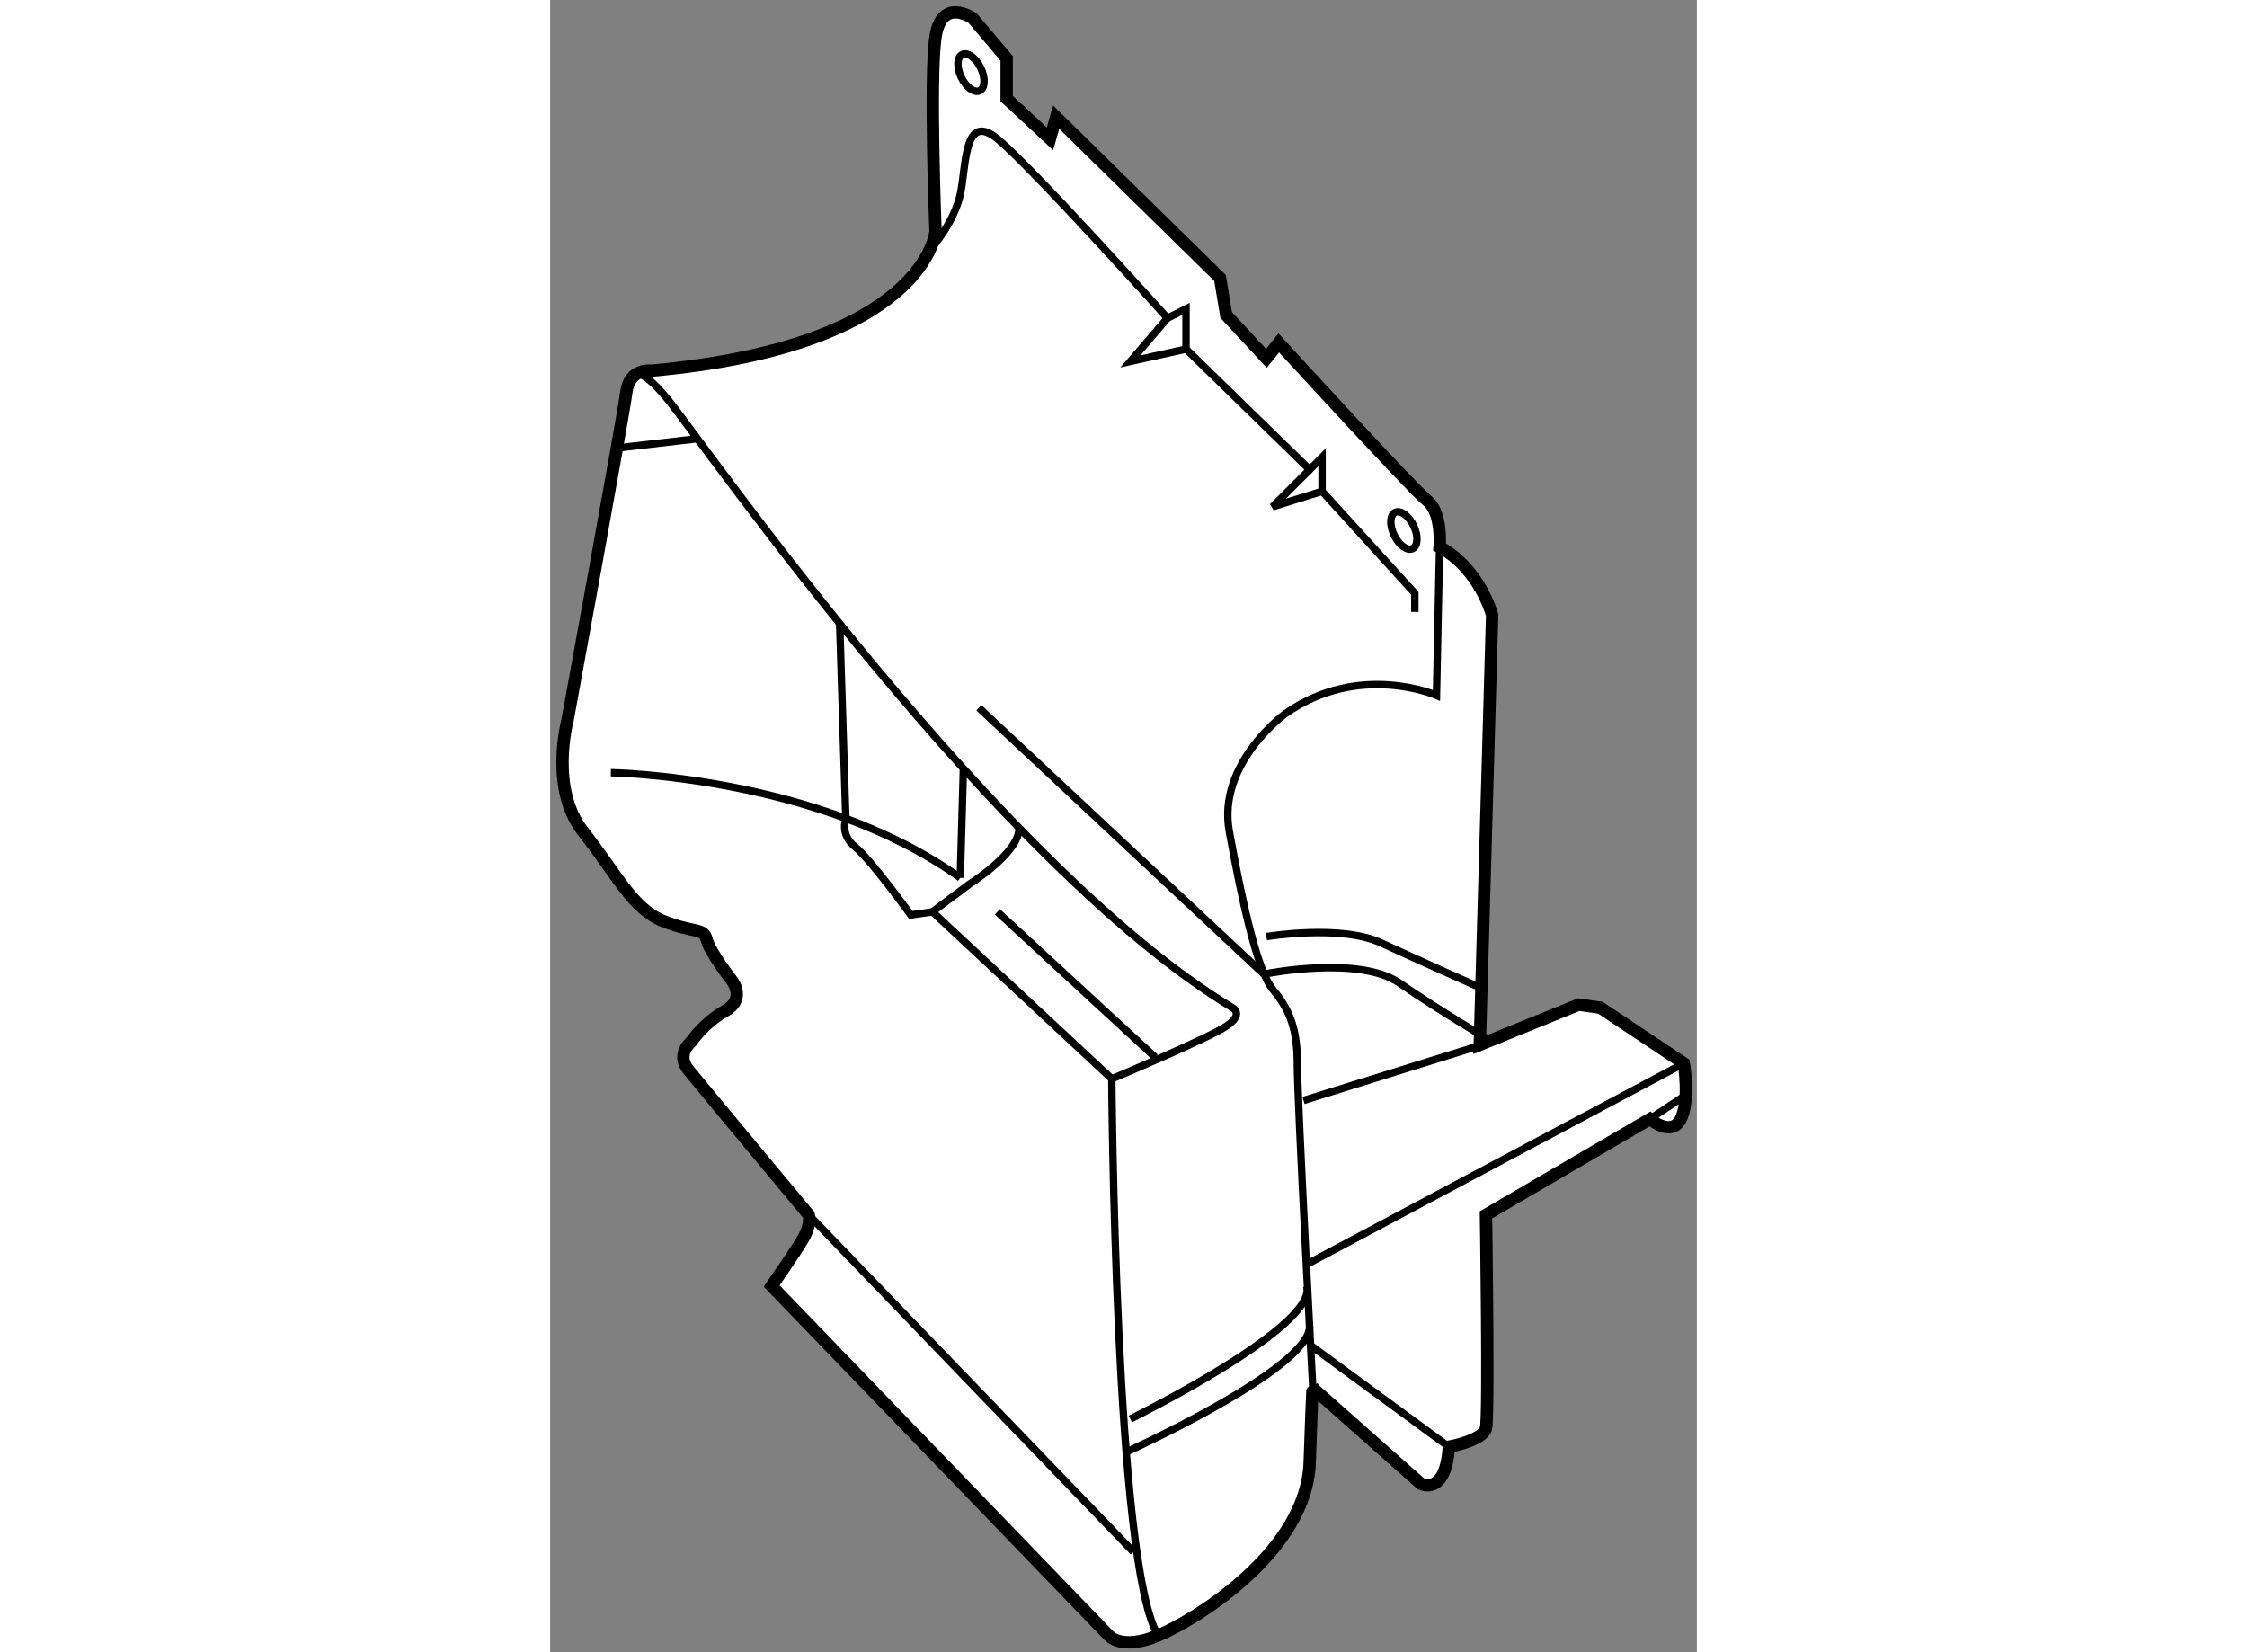 <?xml version="1.0" encoding="utf-8"?>
<!-- Generator: Adobe Illustrator 15.1.0, SVG Export Plug-In . SVG Version: 6.00 Build 0)  -->
<!DOCTYPE svg PUBLIC "-//W3C//DTD SVG 1.1//EN" "http://www.w3.org/Graphics/SVG/1.1/DTD/svg11.dtd">
<svg version="1.1" xmlns="http://www.w3.org/2000/svg" xmlns:xlink="http://www.w3.org/1999/xlink" x="0px" y="0px" width="244.8px"
	 height="180px" viewBox="6.921 40.64 46.354 66.788" enable-background="new 0 0 244.8 180" xml:space="preserve">
	
<rect x="6.921" y="40.64" width="46.354" height="66.788" fill="#808080" stroke="none"/>
	
<g><path fill="#FFFFFF" stroke="#000000" stroke-width="0.5" d="M25.375,44.625V43L24,41.375c0,0-1.25-0.875-1.5,0.75
				s0,7.875,0,7.875s-0.375,4.625-11.5,5.625c0,0-0.875-0.125-1,0.875S7.625,69.75,7.625,69.75s-0.75,2.75,0.625,4.5
				s2,3.125,3.25,3.625s1.625,0.25,1.75,0.75s1,1.625,1,1.625S14.875,81,14,81.5s-1.375,1.25-1.375,1.25S12,83.25,12.5,83.875
				s4.875,5.875,4.875,5.875s0.125,0.375-0.25,1s-1.25,1.875-1.25,1.875L29.5,106.75c0,0,0.5,0.625,2,0s6-3.375,6.125-7
				s0.125-3,0.125-3l4.375,3.875c0,0,1,0.5,1.125-1.5c0,0,1.375-0.25,1.5-0.75s0-8.625,0-8.625l6.625-3.875c0,0,0.875,0.75,1.25,0
				s0.125-2.25,0.125-2.25l-3.375-2.25L48.5,81.25l-4,1.625L45,65.5c0,0-0.5-1.875-2.125-2.75c0,0,0.125-1.375-0.5-1.875
				s-6-6.375-6-6.375l-0.5,0.625l-1.625-1.75l-0.25-1.5l-6.625-6.5l-0.25,0.875L25.375,44.625z"></path><path fill="none" stroke="#000000" stroke-width="0.3" d="M22.375,50.625c0,0,0.875-1,1.125-2.125s0.125-3.375,1.5-2.25
				s6.875,7.25,6.875,7.25l0.75-0.375v1.625l5,4.875l0.5-0.5V60.5l3.75,4.125v0.75"></path><path fill="none" stroke="#000000" stroke-width="0.3" d="M10.125,56c0,0,0.125-1,1.625,0.875S25,75.625,34.5,81.375
				c0,0,0.5,0.25-0.25,0.75s-4.625,2.125-4.625,2.125S29.75,104,31.5,106.75"></path><line fill="none" stroke="#000000" stroke-width="0.3" x1="9.625" y1="58.75" x2="12.875" y2="58.375"></line><path fill="none" stroke="#000000" stroke-width="0.3" d="M18.625,65.875l0.25,7.875c0,0-0.25,0.625,0.375,1.125
				s2.25,2.75,2.25,2.75l0.875-0.125l7.25,6.75"></path><line fill="none" stroke="#000000" stroke-width="0.3" x1="23.625" y1="71.75" x2="23.5" y2="76.125"></line><path fill="none" stroke="#000000" stroke-width="0.3" d="M9.375,71.875c0,0,8.375,0.125,14.125,4.25"></path><path fill="none" stroke="#000000" stroke-width="0.3" d="M22.375,77.5l1.5-1.125c0,0,2-1.25,2-2.25"></path><line fill="none" stroke="#000000" stroke-width="0.3" x1="25" y1="77.5" x2="31.375" y2="83.375"></line><line fill="none" stroke="#000000" stroke-width="0.3" x1="24.25" y1="69.25" x2="35.75" y2="80"></line><path fill="none" stroke="#000000" stroke-width="0.3" d="M30.375,98c0,0,7.625-3.75,7.125-5.375"></path><path fill="none" stroke="#000000" stroke-width="0.3" d="M30.125,99.375c0,0,7.5-3.375,7.5-5.125"></path><path fill="none" stroke="#000000" stroke-width="0.3" d="M42.875,62.75l-0.125,6c0,0-3.125-1.375-6.125,0.75
				c0,0-2.75,2-2.25,4.75s1.125,5.625,1.75,6.375s1,1.5,1,3S37.75,96.75,37.75,96.75"></path><path fill="none" stroke="#000000" stroke-width="0.3" d="M35.875,78.5c0,0,3-0.5,4.625,0.25s3.875,1.75,3.875,1.75"></path><path fill="none" stroke="#000000" stroke-width="0.3" d="M35.875,80c0,0,3.75-0.75,5.375,0.375S45,82.75,45,82.75l-7.625,2.375"></path><line fill="none" stroke="#000000" stroke-width="0.3" x1="37.5" y1="91.75" x2="52.75" y2="83.625"></line><line fill="none" stroke="#000000" stroke-width="0.3" x1="52.875" y1="84.875" x2="51.375" y2="85.875"></line><line fill="none" stroke="#000000" stroke-width="0.3" x1="37.625" y1="95" x2="43.25" y2="99.125"></line><line fill="none" stroke="#000000" stroke-width="0.3" x1="17.375" y1="89.75" x2="30.5" y2="103.375"></line><ellipse transform="matrix(0.901 -0.434 0.434 0.901 -16.541 14.715)" fill="none" stroke="#000000" stroke-width="0.3" cx="23.938" cy="43.563" rx="0.437" ry="0.813"></ellipse><ellipse transform="matrix(0.901 -0.434 0.434 0.901 -22.838 24.149)" fill="none" stroke="#000000" stroke-width="0.3" cx="41.438" cy="62.063" rx="0.437" ry="0.813"></ellipse><polyline fill="none" stroke="#000000" stroke-width="0.3" points="37.625,59.625 36.125,61.125 38.125,60.5 		"></polyline><polyline fill="none" stroke="#000000" stroke-width="0.3" points="31.875,53.5 30.375,55.25 32.625,54.75 		"></polyline></g>


</svg>